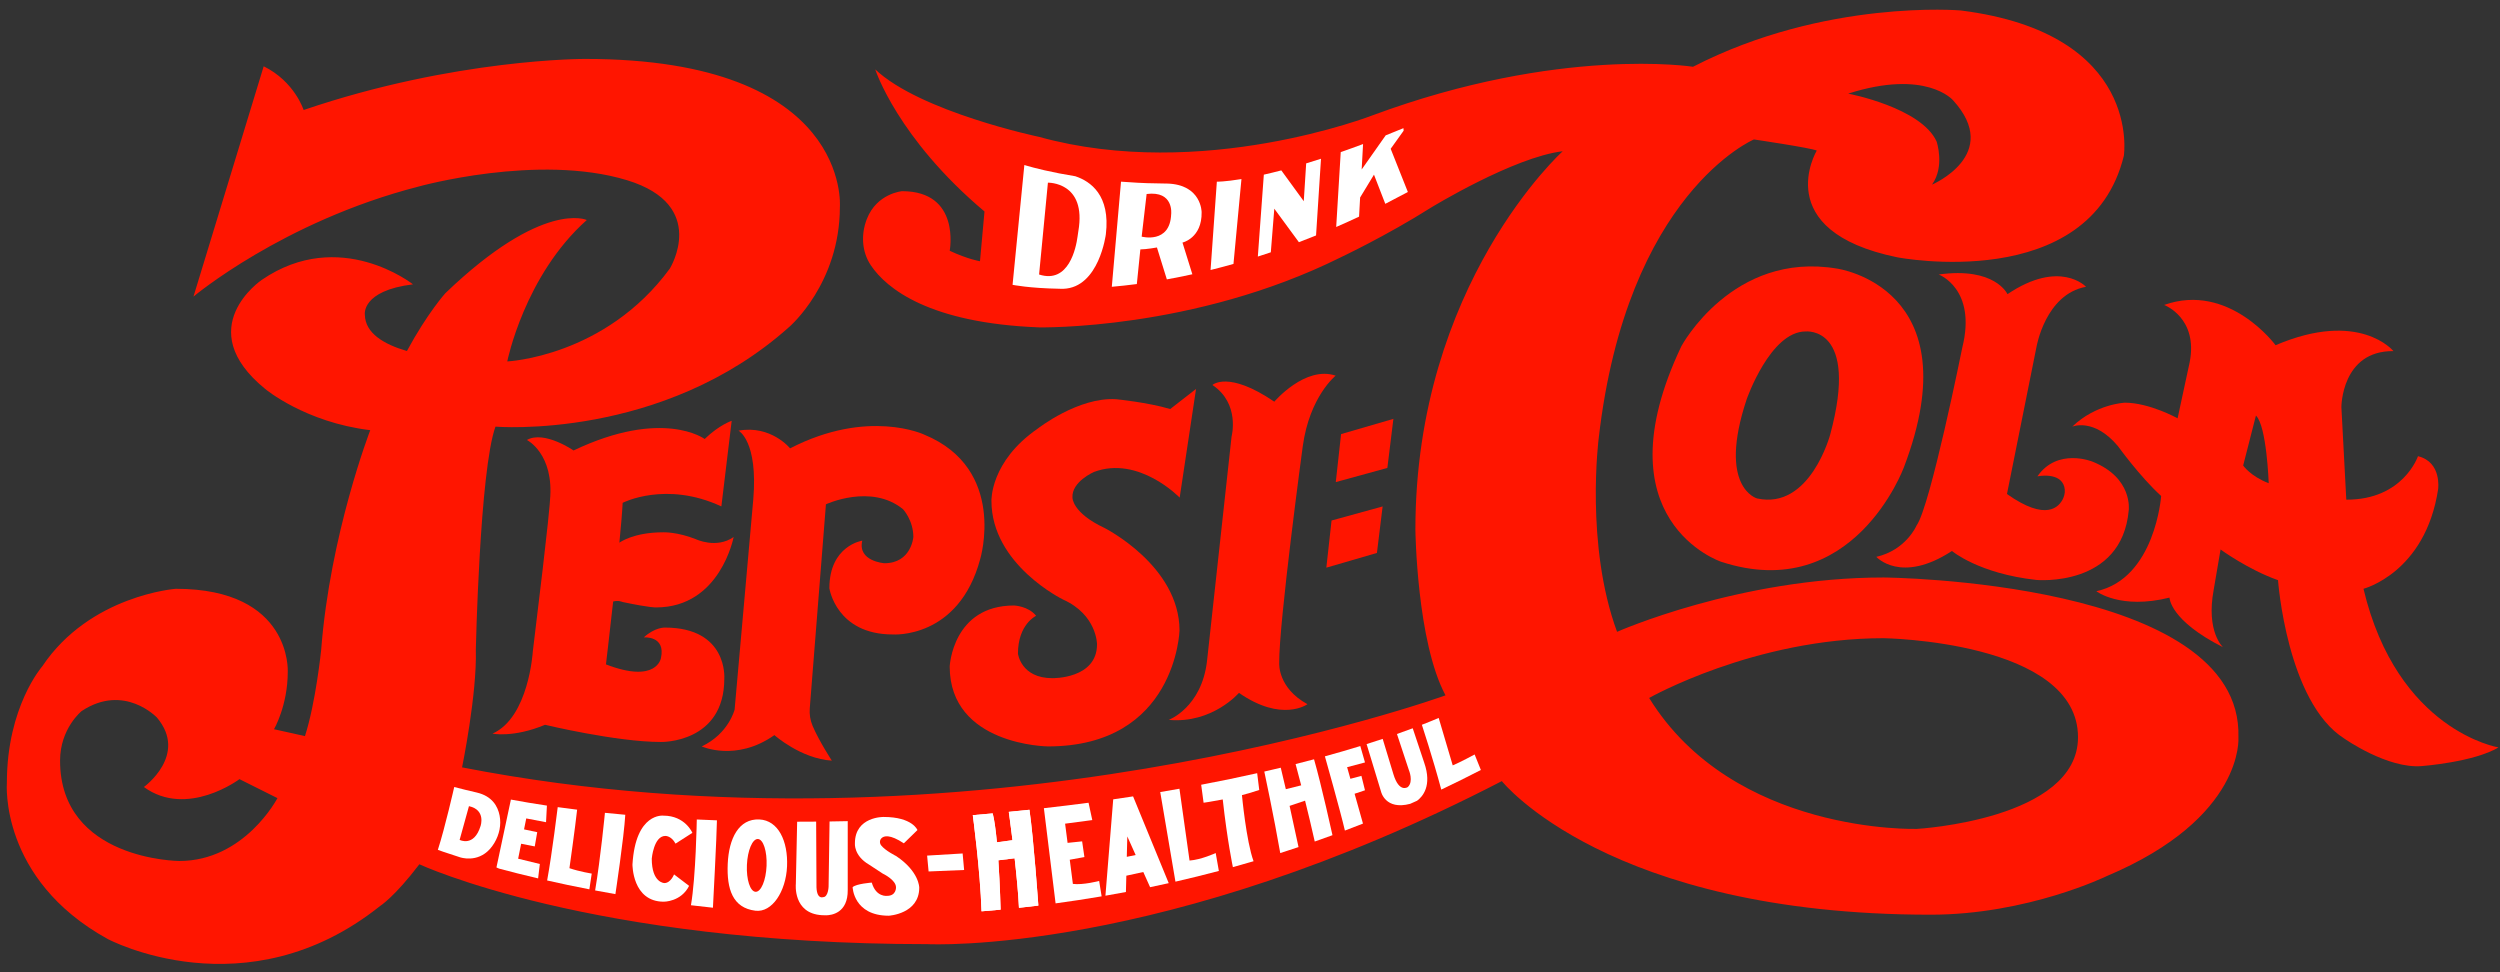 <?xml version="1.0" encoding="utf-8"?>
<!-- Generator: Adobe Illustrator 25.3.1, SVG Export Plug-In . SVG Version: 6.00 Build 0)  -->
<svg version="1.1" id="Layer_1" xmlns="http://www.w3.org/2000/svg" xmlns:xlink="http://www.w3.org/1999/xlink" x="0px" y="0px"
	 viewBox="0 0 1681.43 653.94" style="enable-background:new 0 0 1681.43 653.94;" xml:space="preserve">
<rect x="0" y="0" width="1681.43" height="653.94" fill="#333333" stroke="none"/>
<style type="text/css">
	.st0{fill:#FF1500;}
	.st1{fill:#FFFFFF;}
	.st2{fill:none;}
</style>
<path class="st0" d="M1505.5,495.85c3.19-105.65-238.68-107.45-238.68-107.45c-96.88,0-179.23,36.55-179.23,36.55
	c-21.58-58.57-12.33-130.35-12.33-130.35c18.94-164.7,104.37-200.81,104.37-200.81s38.75,5.73,42.27,7.49
	c0,0-32.27,54.02,54.17,71.78c0,0,129.47,25.1,152.37-68.26c0,0,12.77-82.35-109.66-97.76c0,0-91.15-7.92-180.11,37.87
	c0,0-89.39-14.09-215.34,32.59c0,0-114.93,44.92-224.58,14.53c0,0-79.71-16.73-110.09-45.36c0,0,14.86,46.24,73.48,95.56
	l-3.03,33.47c0,0-8.14-1.32-20.36-7.04c0,0,7.59-40.08-32.04-40.08c0,0-17.06,1.42-23.76,18.89c-3.95,10.28-3.36,21.86,2.77,31
	c10.65,15.84,39.68,38.86,113.03,41.71c0,0,103.92,2.2,203.01-47.12c0,0,30.82-14.53,60.77-33.47c0,0,55.48-33.91,88.51-37.87
	c0,0-99.08,89.4-99.08,254.53c0,0,0.88,75.31,20.26,111.42c0,0-318.39,115.37-661.44,48.44c0,0,10.13-49.33,9.25-79.27
	c0,0,2.64-120.58,13.21-149.9c0,0,112.3,9.42,197.73-67.2c0,0,33.91-29.07,33.91-80.59c0,0,7.92-99.52-171.31-99.52
	c0,0-87.19-0.44-189.35,34.35c0,0-6.06-19.16-26.87-29.4l-47.23,154.9c0,0,60.11-50.53,151.27-73.98c0,0,80.58-22.55,140.37-4.29
	c55.15,16.84,28.73,59.45,28.73,59.45c-43.6,59.45-109.32,62.42-109.32,62.42s11.56-57.8,53.5-95.12c0,0-29.39-13.87-95.12,49.21
	c0,0-12.11,13.41-25.87,38.91c-15.73-4.58-28.05-12.09-28.29-24.38c0,0-2.64-16.18,32.37-20.47c0,0-49.21-38.98-101.73-2.98
	c0,0-47.89,32.37,2.31,73.32c0,0,26.76,22.46,70.68,27.75c0,0-27.08,70.02-33.03,147.96c0,0-3.63,35.34-10.89,57.8l-20.81-4.63
	c0,0,9.25-15.85,9.25-38.64c0,0,2.97-55.81-75.31-55.81c0,0-57.79,4.29-89.83,52.18c0,0-23.78,27.08-23.78,78.27
	c0,0-5.29,64.74,67.71,105.03c0,0,93.13,49.87,183.3-22.13c0,0,9.58-5.94,26.42-28.07c0,0,115.05,53.72,341.83,53.72
	c0,0,158.1,8.37,386.21-109.65c0,0,71.34,89.84,288.44,89.84c65.17,0,118.46-25.98,118.46-25.98
	C1509.9,550.01,1505.5,495.85,1505.5,495.85z M1313.5,67.37c33.4,36.55-14.09,56.81-14.09,56.81c8.81-12.33,3.08-29.06,3.08-29.06
	c-10.57-22.9-59.45-32.15-59.45-32.15C1295.44,46.23,1313.5,67.37,1313.5,67.37z M120.55,579.08c0,0-80.15-0.49-80.15-67.49
	c0-21.69,14.53-33.36,14.53-33.36c28.62-18.93,50.64,4.41,50.64,4.41c21.14,25.1-8.8,46.68-8.8,46.68
	c29.06,21.13,64.29-5.29,64.29-5.29l25.54,12.77C186.6,536.8,164.58,579.08,120.55,579.08z M1289.28,557.5
	c0,0-123.3,3.96-180.11-88.07c0,0,70.9-40.2,157.65-40.2c0,0,130.79,1.89,130.79,66.62C1397.61,551.34,1289.28,557.5,1289.28,557.5z
	"/>
<path class="st0" d="M804.43,261.58l-11.01,73.1c0,0-27.52-28.51-57.58-17.28c0,0-15.19,6.5-14.53,17.28c0,0-0.33,10.13,21.47,20.37
	c0,0,50.53,25.43,50.53,69.03c0,0-2.31,77.94-88.51,77.94c0,0-66.06-0.66-66.06-53.83c0,0,1.98-40.95,43.27-40.95
	c0,0,9.58,0.33,14.86,6.94c0,0-12.22,5.61-12.22,25.43c0,0,1.98,16.51,23.12,16.51c0,0,30.06,0.66,30.06-22.79
	c0,0,0-19.82-22.79-30.06c0,0-48.22-23.45-48.22-66.39c0,0-0.99-26.42,31.05-48.55c0,0,27.41-21.47,52.84-19.82
	c0,0,21.65,2.16,36.33,6.61L804.43,261.58z"/>
<path class="st0" d="M898.34,252.66c0,0-17.5,13.89-22.13,47.4c0,0-16.18,119.39-15.85,146.14c0,0-1,16.51,18.99,27.41
	c0,0-17.01,12.55-46.07-7.6c0,0-17.83,20.81-47.23,18.17c0,0,22.13-8.26,25.76-39.63l16.51-150.94c0,0,5.94-22.13-12.88-34.68
	c0,0,10.57-9.91,41.61,11.23C857.06,270.17,877.86,245.72,898.34,252.66z"/>
<polygon class="st0" points="929.92,340.62 895.56,350.08 892.06,381.8 926.08,371.89 929.92,340.62 "/>
<polygon class="st0" points="937.16,281.72 901.97,291.96 898.41,324.24 933.1,314.72 "/>
<path class="st0" d="M496.72,289.65c0,0,13.21,6.94,9.91,46.24l-12.55,141.36c0,0-3.96,16.18-22.13,24.77c0,0,23.12,10.57,48.88-7.6
	c0,0,17.83,15.85,38.64,17.17c0,0-8.71-13.37-12.96-23.45c-1.56-3.71-2.19-7.74-1.88-11.74l10.87-137.21c0,0,30.39-14.2,51.85,3.3
	c0,0,6.94,7.37,6.94,18.71c0,0-1.32,17.62-19.49,17.62c0,0-18.17-1.32-14.86-15.19c0,0-22.13,3.3-22.13,32.04
	c0,0,4.62,31.05,42.61,31.05c0,0,44.26,3.3,58.79-50.53c0,0,18.5-60.77-37.65-83.89c0,0-37.65-17.83-90.17,9.25
	C531.4,301.54,518.52,285.69,496.72,289.65z"/>
<path class="st0" d="M1235.55,180.66c-70.35-11.89-104.7,52.18-104.7,52.18c-55.82,117.58,26.75,144.99,26.75,144.99
	c88.84,29.06,122.86-63.41,122.86-63.41C1326.71,193.21,1235.55,180.66,1235.55,180.66z M1230.93,292.29
	c0,0-13.54,50.86-49.21,42.94c0,0-26.75-7.27-6.94-66.72c0,0,15.85-45.58,39.63-45.58C1214.41,222.94,1250.74,218.97,1230.93,292.29
	z"/>
<path class="st0" d="M1303.92,184.62c0,0,25.76,9.58,15.85,49.21c0,0-21.47,106.68-30.72,119.56c0,0-6.94,16.51-27.08,21.14
	c0,0,16.51,18.5,50.86-3.96c0,0,17.83,15.19,56.81,19.49c0,0,57.47,5.28,62.09-46.9c0,0,2.97-21.8-24.44-32.7
	c0,0-23.45-9.58-36.99,9.91c0,0,15.37-3.18,18.1,7.08c0.67,2.52,0.36,5.21-0.7,7.59c-2.68,5.98-11.4,15.95-37.87-2.78l19.82-98.75
	c0,0,5.94-35.67,33.36-40.62c0,0-17.5-18.83-52.84,4.95C1350.16,197.83,1341.9,179.34,1303.92,184.62z"/>
<path class="st0" d="M1589.61,396c0,0,41.61-10.68,50.2-66.94c0,0,2.64-18.28-13.54-22.24c0,0-9.91,29.42-48.22,29.24l-3.3-62.27
	c0,0,0-37.98,35.01-37.65c0,0-22.79-28.07-79.27-3.96c0,0-31.38-42.61-74.97-27.08c0,0,23.12,8.59,17.17,38.64l-8.1,37.6
	c0,0-18.98-10.51-35.5-10.51c0,0-19.49,0.85-35.34,16.11c0,0,14.53-6.19,30.72,13.12c0,0,14.86,20.63,29.06,33.51
	c0,0-3.96,55.49-43.6,64.07c0,0,16.18,12.55,49.21,4.29c0,0,0,15.19,36,33.36c0,0-11.56-10.24-6.28-38.64l4.62-27.08
	c0,0,18.5,13.51,38.64,20.63c0,0,5.95,82.09,44.59,106.53c0,0,29.06,20.48,52.18,18.5c0,0,35.01-2.64,51.52-12.55
	C1680.43,502.68,1612.39,491.78,1589.61,396z M1508.69,313.1l8.59-33.62c7.27,7.01,8.59,45.51,8.59,45.51
	C1513.64,320.37,1508.69,313.1,1508.69,313.1z"/>
<path class="st1" d="M723.2,118.53c-3.87-0.62-7.44-1.26-10.7-1.9c-0.02,0-0.03,0-0.03,0c-15.06-2.91-23.52-5.66-23.52-5.66
	l-7.93,80.59c0,0,11.15,2.3,31.45,2.64c0.04,0,0.09,0.01,0.13,0.01c0.84,0.01,1.7,0.02,2.57,0.03c24.1-0.84,28.6-36.7,28.6-36.7
	C746.92,131.33,733.45,121.91,723.2,118.53z M725.25,155.57c-0.21,1.21-0.36,2.42-0.53,3.63c-0.98,7.31-5.83,31.91-25.86,25.42
	l5.94-61.76C704.8,122.86,731.04,122.22,725.25,155.57z"/>
<path class="st2" d="M946.89,129.13c-5.11,2.77-10.17,5.42-15.18,7.96L946.89,129.13z"/>
<path class="st1" d="M808.18,142.67c0,0-0.01-18.63-23.31-19.22c-0.37-0.01-0.75-0.01-1.13-0.01c-4.19-0.02-8.27-0.11-12.23-0.25
	h-0.01c-2.17-0.08-4.3-0.17-6.39-0.28c-3.84-0.19-7.56-0.44-11.15-0.72l-6.19,70.7c5.33-0.46,10.94-1.07,16.83-1.84l2.37-23.3
	c4.04-0.03,11.15-1.3,11.15-1.3l6.67,21.46c5.53-1,11.25-2.14,17.15-3.44l-6.64-21.32C795.3,163.15,808.51,160.18,808.18,142.67z
	 M787.7,144c-0.75,20.29-19.85,15.15-19.85,15.15l3.34-28.67C789.68,128.15,787.7,144,787.7,144z"/>
<path class="st1" d="M834.97,120.43l-5.37,57.07v0.01c-5.25,1.48-10.39,2.85-15.41,4.09l4.23-59.4
	C818.42,122.2,823.66,122.29,834.97,120.43z"/>
<path class="st1" d="M888.47,106.77l-3.33,51.59c-3.89,1.58-7.73,3.09-11.53,4.53h-0.01l-16.54-22.53l-2.34,29.33
	c-2.94,1-5.85,1.96-8.73,2.87l4.03-55.09c3.59-0.81,7.51-1.76,11.76-2.87l15.1,20.73l1.62-25.45
	C881.69,108.92,885.01,107.88,888.47,106.77z"/>
<path class="st1" d="M946.89,129.13l-15.18,7.96l-7.61-19.62l-9.32,15.35l-0.71,12.89c-5.19,2.44-10.32,4.75-15.38,6.95l3.05-50.35
	l0.01-0.01c4.78-1.66,9.78-3.46,15.01-5.42l-0.94,17.1l16.16-22.95l0.2-0.08c3.81-1.51,7.72-3.09,11.74-4.75l0.12,1.71l-8.71,12.16
	L946.89,129.13z"/>
<path class="st2" d="M943.92,86.2c-4.02,1.66-7.93,3.24-11.74,4.75L943.92,86.2z"/>
<path class="st0" d="M447.18,422.09c0,0-6.61-0.33-14.2,6.61c0,0,14.86-1.32,11.56,13.87c0,0-2.64,17.5-36.99,4.29
	c0,0,2.31-19.46,4.84-42.29c3.52-1,6.39,0.34,6.39,0.34c18.83,3.96,22.46,3.63,22.46,3.63c43.27,0,52.18-47.34,52.18-47.34
	c-11.68,8.1-25.43,1.43-25.43,1.43c-12.55-4.95-21.8-4.62-21.8-4.62c-20.48,0-29.62,7.01-29.62,7.01l0,0
	c1.12-11.4,1.96-21.15,2.21-26.83c0,0,29.06-14.98,66.39,2.42l6.94-57.57c0,0-8.26,2.64-18.17,12.22c0,0-28.07-20.9-88.18,7.72
	c0,0-19.82-13.66-31.38-7.06c0,0,18.5,9.25,15.52,40.62c0,0,0,7.6-11.56,101.72c0,0-2.64,44.26-27.08,55.16
	c0,0,13.87,2.97,35.34-5.94c0,0,48.09,11.56,77.94,11.56c0,0,42.61,0.99,42.61-42.61C487.15,456.44,489.79,422.09,447.18,422.09z"/>
<path class="st2" d="M554.63,615.58c0.34,0.01,0.68,0.02,1.02,0.03C555.01,615.62,554.63,615.58,554.63,615.58z"/>
<path class="st1" d="M740.93,602.86h-0.01c-10.42,1.77-20.74,3.34-30.96,4.72l-7.87-64.01v-0.01c10.32-1.15,20.33-2.38,30.03-3.66
	h0.01l2.51,11.66l-18.28,2.42l1.67,12.91l9.78-1.02l1.54,10.57l-9.86,1.79l2.1,16.26c6.77,0.88,17.67-1.98,17.67-1.98L740.93,602.86
	z"/>
<path class="st1" d="M698.37,609.07c-4.37,0.53-8.72,1.03-13.05,1.5c-0.44-9.67-1.64-22.03-2.91-33.33l-10.95,1.37
	c1.13,16.88,1.52,33.2,1.52,33.2c-4.3,0.41-8.57,0.78-12.82,1.12c-0.94-28.23-5.89-64.68-5.89-64.68c4.5-0.38,8.96-0.77,13.36-1.17
	h0.04c1.16,4.54,2.09,11.6,2.83,19.42l10.48-1.39c-1.36-11.03-2.49-19.06-2.49-19.06l0.01-0.01c4.69-0.45,9.31-0.92,13.88-1.41
	C695.25,564.57,698.37,609.07,698.37,609.07z"/>
<polygon class="st1" points="648.44,585.13 624.55,586.12 623.55,575.45 647.44,574.02 "/>
<path class="st1" d="M309.83,576.72c-0.27-0.08-0.47-0.14-0.58-0.18"/>
<path class="st1" d="M320.62,533.03c-0.03-0.01-0.11-0.03-0.22-0.06c-0.01,0-0.01,0-0.01,0c-5.04-1.15-10-2.37-14.89-3.65
	c0,0-6.17,27.3-11.01,42.27c0,0,5.08,1.9,14.64,4.91c0,0,0.04,0.01,0.12,0.04c0.19,0.05,0.38,0.11,0.58,0.18
	c0.01,0,0.02,0,0.03,0.01c3.05,0.83,14.98,3.12,22.67-9.85c3.29-5.55,4.72-12.07,3.49-18.4
	C334.83,542.42,331.1,535.44,320.62,533.03z M323.22,555.52c-4.4,14.42-14.09,9.36-14.09,9.36l6.28-22.68
	C326.97,544.73,323.22,555.52,323.22,555.52z"/>
<path class="st1" d="M397.98,587.56l-1.59,10.58c-10.13-1.96-19.62-3.96-28.4-5.96c3.38-18.49,7.12-49.32,7.12-49.32
	c4.33,0.61,8.68,1.18,13.05,1.71c-1.24,11.52-5.17,39.35-5.17,39.35C389.79,586.23,397.98,587.56,397.98,587.56z"/>
<path class="st1" d="M420.55,547.99c-0.88,15.26-6.65,53.37-6.65,53.37c-4.66-0.81-9.2-1.64-13.63-2.48
	c3.61-21.37,6.59-52.2,6.59-52.2C411.42,547.15,415.99,547.58,420.55,547.99z"/>
<path class="st1" d="M482.19,551.73c-0.1,9.98-2.69,58.78-2.69,58.78c-5.01-0.53-9.94-1.08-14.79-1.67
	c3.33-19.34,3.93-57.67,3.93-57.67C473.19,551.39,477.71,551.57,482.19,551.73z"/>
<path class="st1" d="M698.37,609.07c-4.37,0.53-8.72,1.03-13.05,1.5c-0.44-9.67-1.64-22.03-2.91-33.33l-10.95,1.37
	c1.13,16.88,1.52,33.2,1.52,33.2c-4.3,0.41-8.57,0.78-12.82,1.12c-0.94-28.23-5.89-64.68-5.89-64.68c4.5-0.38,8.96-0.77,13.36-1.17
	h0.04c1.16,4.54,2.09,11.6,2.83,19.42l10.48-1.39c-1.36-11.03-2.49-19.06-2.49-19.06l0.01-0.01c4.69-0.45,9.31-0.92,13.88-1.41
	C695.25,564.57,698.37,609.07,698.37,609.07z"/>
<path class="st1" d="M762.08,535.63c-4.38,0.67-8.83,1.33-13.36,1.98l-5.24,64.81l0.23-0.04l13.55-2.45l0.28-10.96l11.4-2.48
	l4.58,10.21l0.07-0.02l12.46-2.69L762.08,535.63z M757.85,576.28l0.35-13.72l5.61,12.5L757.85,576.28z"/>
<path class="st1" d="M819.77,585.77c-9.78,2.59-19.51,4.99-29.17,7.2h-0.03l-10.23-60.26c4.38-0.74,8.69-1.48,12.92-2.23l6.79,48.3
	c7.73-0.52,17.6-5.04,17.6-5.04L819.77,585.77z"/>
<path class="st1" d="M835.3,534.78c0,0,2.88,30.97,7.81,44.46c-4.65,1.37-9.29,2.7-13.91,3.97c0,0-3.79-17.97-6.82-45.52
	c-7.47,1.47-12.88,2.21-12.88,2.21l-1.62-12.1l0.04-0.01c13.36-2.53,25.9-5.14,37.62-7.77l1.39,11.28
	C843.2,532.61,839.22,533.77,835.3,534.78z"/>
<path class="st1" d="M896.18,561.72l-0.02,0.01c-3.97,1.46-7.94,2.88-11.9,4.26c-2.18-9.76-4.47-19.3-6.51-27.49l-10.41,3.51
	c3.2,14.44,6.01,27.71,6.01,27.71c-4.1,1.38-8.2,2.72-12.29,4.02h-0.01c-4.15-24.05-10.72-54.81-10.72-54.81
	c3.78-0.86,7.47-1.73,11.07-2.59c1.02,4.12,2.2,9.14,3.41,14.44l10.33-2.58c-2.18-8.49-3.69-14.02-3.77-14.31
	c4.27-1.08,8.4-2.15,12.41-3.21C888.7,527.71,896.18,561.72,896.18,561.72z"/>
<path class="st1" d="M918.05,531.52l-6.99,2.33l5.64,20.07c-4.06,1.6-8.11,3.17-12.16,4.7c-2.94-12.76-13.45-49.92-13.45-49.92
	v-0.01c8.58-2.35,16.52-4.68,23.81-6.92l3.15,11.03l-12.02,3.18l2.2,7.82l7.42-1.97L918.05,531.52z"/>
<path class="st1" d="M995.99,517.87c-8.88,4.59-17.76,8.98-26.63,13.19c-5.73-21.38-13.05-43.59-13.05-43.59
	c4.4-1.71,8.17-3.26,11.31-4.6l9.44,31.91c4.84-1.98,14.74-7.34,14.74-7.34L995.99,517.87z"/>
<path class="st1" d="M953.1,538.55c-1.55,0.71-3.1,1.4-4.65,2.08c-16.8,4.47-19.61-8.23-19.61-8.23l-9.7-31.95v-0.01
	c3.79-1.19,7.4-2.36,10.82-3.49l7.2,23.74c3.92,12.96,9.73,8.63,9.73,8.63c3.97-3.74,0.66-11.45,0.66-11.45l-8-24.21
	c3.82-1.34,7.35-2.62,10.61-3.84l7.74,23.2C963.3,528.55,956.8,535.83,953.1,538.55z"/>
<path class="st1" d="M353.94,550.45l-1.48,7.37l8.86,1.88l-1.66,9.58l-9.15-1.8l-2.02,10.06l14.59,3.55l-1.16,9.7
	c-9.69-2.26-18.44-4.49-26.19-6.57l-1.83-0.79l9.72-45.66c7.97,1.49,16.05,2.83,24.22,4.05l-0.58,11.17L353.94,550.45z"/>
<path class="st1" d="M570.16,552.28v46.28c0.19,15.63-11.03,17-14.51,17.05c-0.34-0.01-0.68-0.02-1.02-0.03
	c-0.62-0.02-1.24-0.04-1.86-0.05c-19.6-1.18-17.51-21.01-17.51-21.01l0.88-41.86h0.01c4.33,0,8.59-0.02,12.77-0.06l0.21,42.44
	c-0.22,10.24,4.41,8.37,4.41,8.37c3.52,0,3.74-7.05,3.74-7.05l0.66-43.86C562.11,552.44,566.19,552.37,570.16,552.28z"/>
<path class="st1" d="M607.9,567.19l9.15-8.92c0,0-3.3-8.81-22.79-8.81c0,0-19.27-0.33-19.27,17.72c0,0-0.88,8.26,9.47,14.31
	l9.25,6.06c0,0,8.92,4.18,8.92,9.25c0,0,0.22,5.72-5.95,5.72c0,0-7.49,1.1-10.35-8.92c0,0-10.46,0.77-12.88,3.08
	c0,0,0.55,19.2,24.33,19.2c0,0,20.48-1.14,20.48-18.87c0,0,0.11-10.79-15.52-21.25c0,0-7.34-3.63-10.09-7.18
	c-1.11-1.43-1.11-3.45,0.15-4.76C594.46,562.09,598.46,560.97,607.9,567.19z"/>
<path class="st1" d="M510.73,551.14c-13.89-0.65-20.54,12.88-21.28,29.83c-0.73,16.95,3.26,29.65,18.62,31.55
	c11.2,1.39,20.54-12.88,21.28-29.83C530.08,565.74,523.48,551.73,510.73,551.14z M515.57,582.33c-0.42,9.81-3.73,17.63-7.38,17.47
	c-3.65-0.16-6.27-8.23-5.84-18.04c0.42-9.81,3.73-17.63,7.38-17.47C513.37,564.45,515.99,572.52,515.57,582.33z"/>
<path class="st1" d="M454.34,567.41l11.34-7.27c0,0-4.83-11.56-19.48-11.56c0,0-18.72-2.31-20.82,32.81c0,0-0.23,25.07,21.05,25.07
	c0,0,11.65,0.14,17.04-10.65l-10.13-7.71c0,0-2.2,5.83-6.5,5.83c0,0-8.48-0.06-8.48-16.43c0,0,1.32-15.27,9.14-15.27
	C447.51,562.24,451.48,562.02,454.34,567.41z"/>
</svg>
